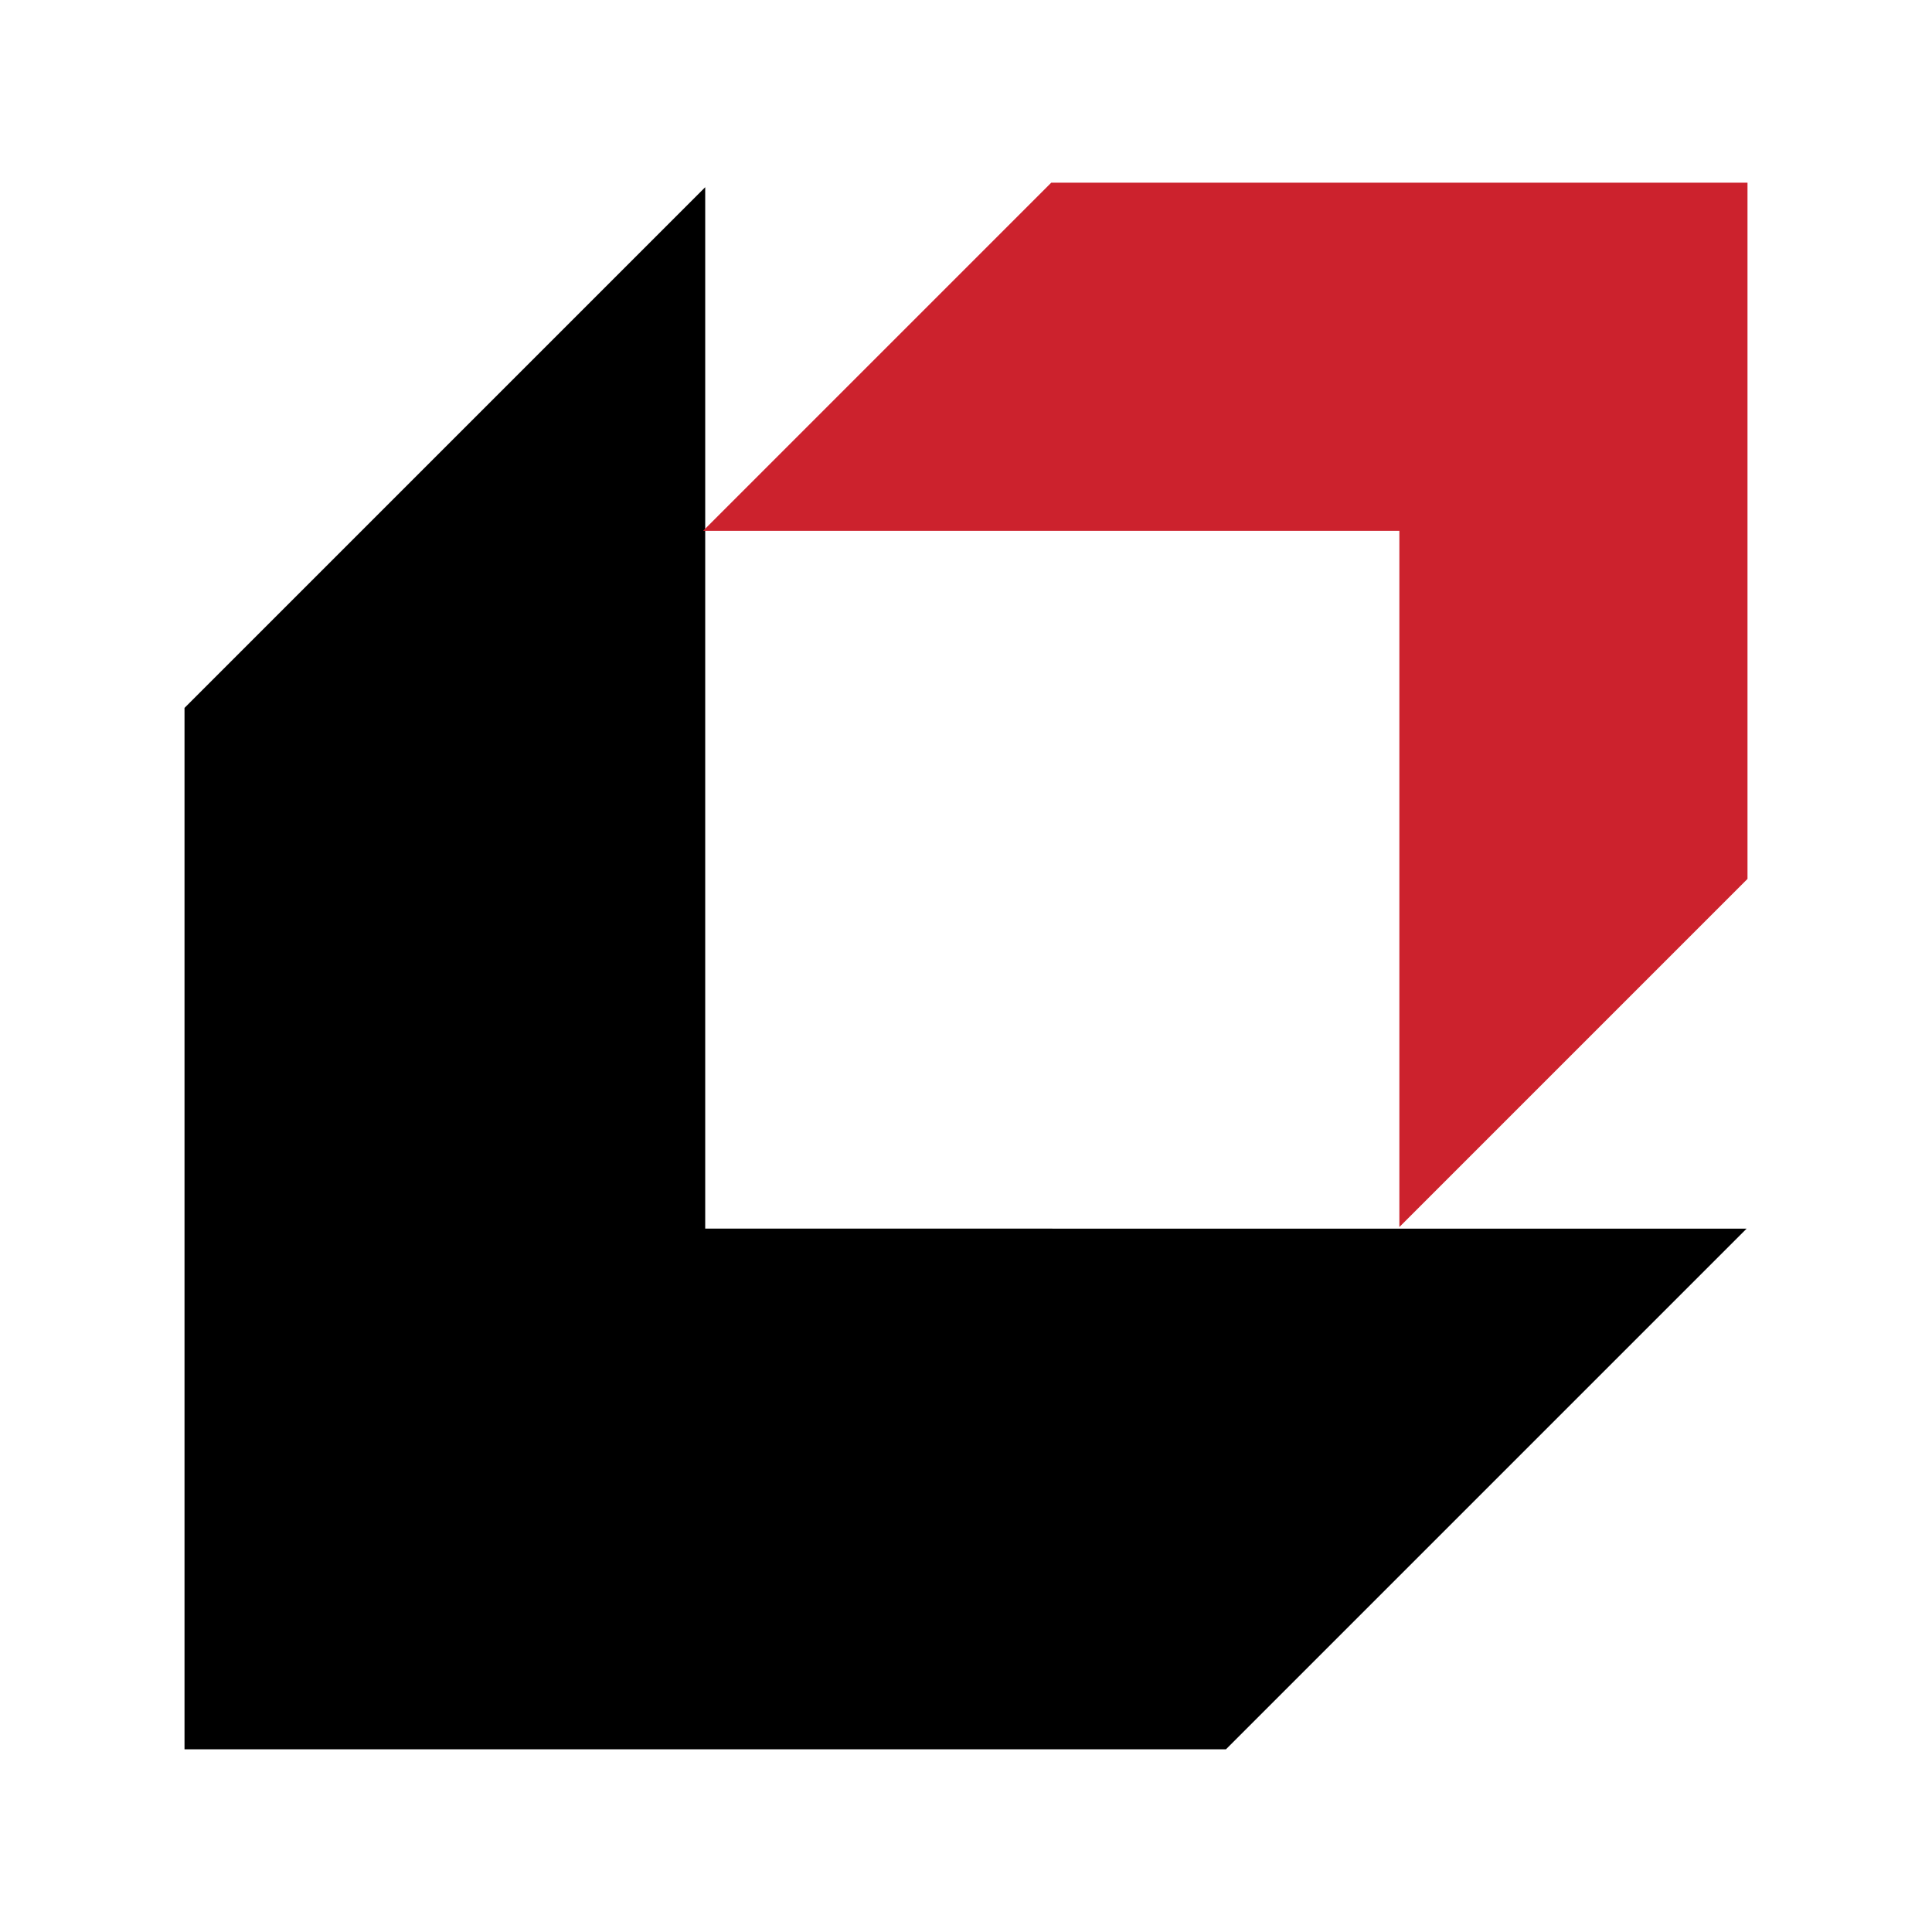 <svg xmlns="http://www.w3.org/2000/svg" width="2500" height="2500" viewBox="0 0 192.756 192.756"><g fill-rule="evenodd" clip-rule="evenodd"><path fill="#fff" d="M0 0h192.756v192.756H0V0z"/><path d="M18.409 70.629v103.902h103.902l51.951-51.951H70.359V18.679l-51.95 51.95z"/><path fill="#cc222d" d="M174.348 87.688V18.225h-69.465L70.152 52.957h69.463v69.465l34.733-34.734z"/></g></svg>
